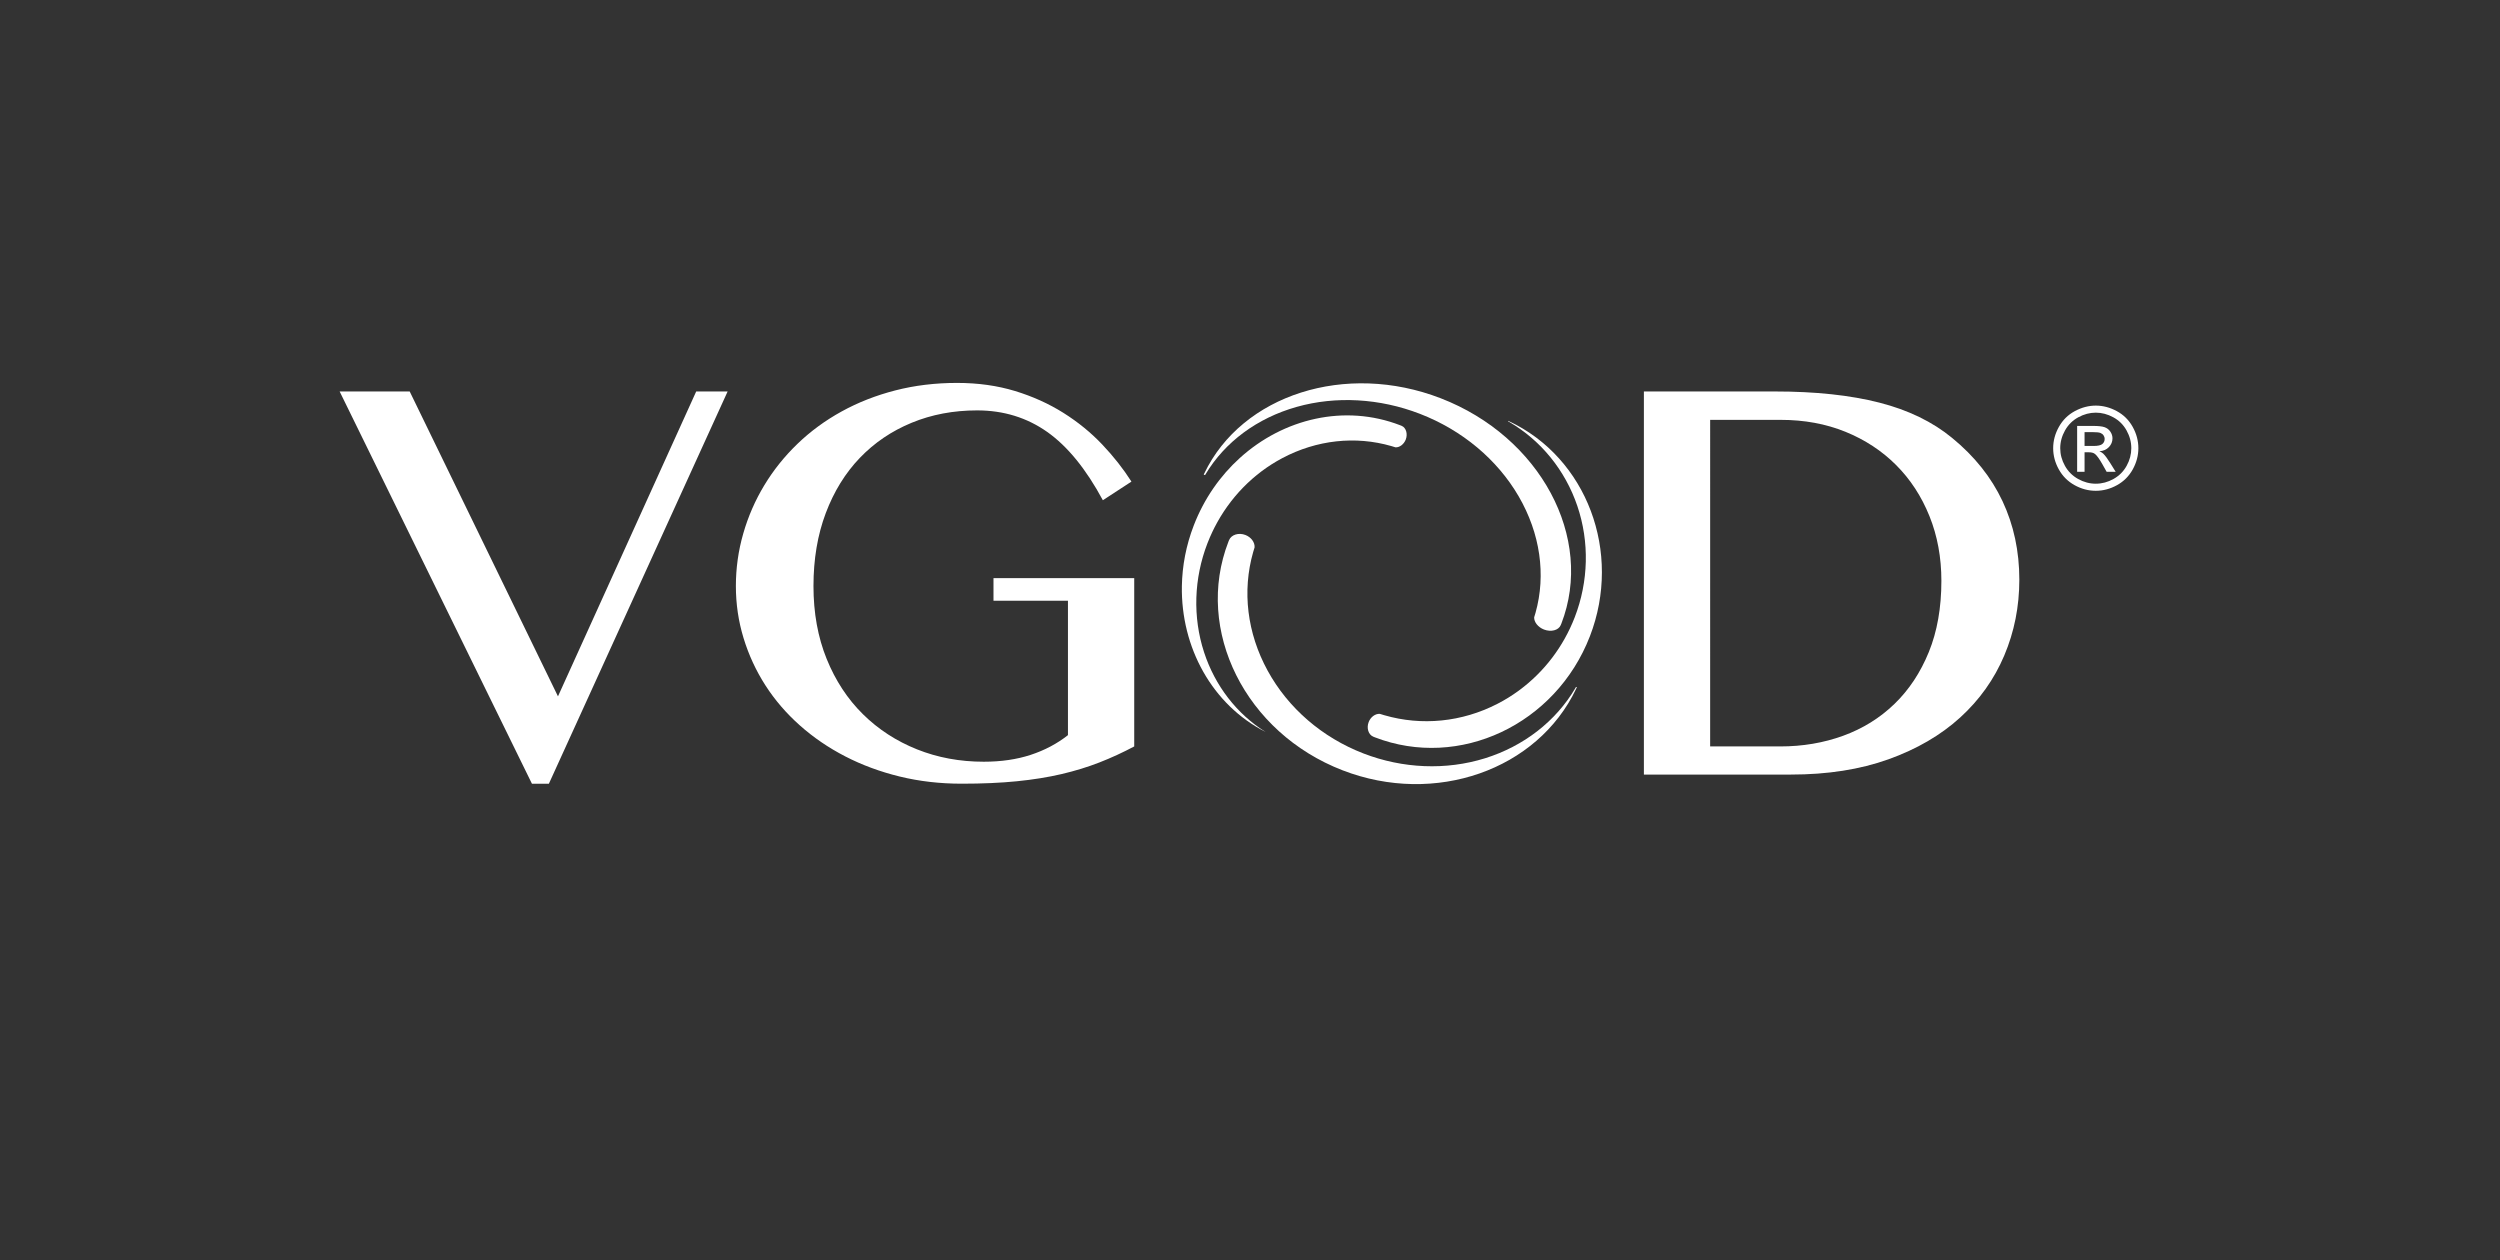 <?xml version="1.0" encoding="utf-8"?>
<!-- Generator: Adobe Illustrator 26.0.3, SVG Export Plug-In . SVG Version: 6.00 Build 0)  -->
<svg version="1.1" id="Layer_1" xmlns="http://www.w3.org/2000/svg" xmlns:xlink="http://www.w3.org/1999/xlink" x="0px" y="0px"
	 viewBox="0 0 1436 724" style="enable-background:new 0 0 1436 724;" xml:space="preserve">
<rect x="0" y="0" width="1436" height="724" fill="#333333" stroke="none"/>
<style type="text/css">
	.st0{fill:#FFFFFF;}
</style>
<g>
	<g>
		<g id="XMLID_43_">
			<path id="XMLID_44_" class="st0" d="M866.68,242.25c18.4,10.65,32.37,27.83,39.35,48.41c6.99,20.61,6.45,43.31-1.51,63.92
				c-6.52,16.87-17.55,31.31-31.72,41.8c-0.15,0.12-0.31,0.23-0.46,0.34c-3.86,2.83-7.95,5.37-12.25,7.57
				c-20.36,10.47-43.44,12.78-64.98,6.52c-0.88-0.25-1.72-0.51-2.53-0.77c-2.58-0.18-5.28,1.77-6.41,4.7
				c-1.34,3.47-0.16,7.25,2.65,8.41c0.11,0.04,0.2,0.08,0.29,0.12c0.14,0.05,0.27,0.1,0.4,0.16l0.22,0.09
				c48.5,18.73,103.91-7.31,123.52-58.07c18.64-48.26-1.78-102.5-46.48-123.49c-0.17-0.07-0.33-0.15-0.5-0.22
				c0,0.01,0,0.02-0.01,0.03c-0.03,0.07-0.05,0.15-0.06,0.21C866.37,242.08,866.53,242.17,866.68,242.25z"/>
		</g>
		<g id="XMLID_41_">
			<path id="XMLID_42_" class="st0" d="M905.26,394.59c-0.14,0.24-0.28,0.47-0.41,0.72c-11.21,19.03-29.63,33.31-51.88,40.25
				c-22.36,6.96-47.15,5.97-69.8-2.78c-23.76-9.18-43.31-26.08-55.06-47.6c-11.75-21.49-14.69-45.67-8.29-68.07
				c0.26-0.91,0.54-1.81,0.82-2.69c0.2-2.9-1.96-5.84-5.27-7.13c-3.87-1.49-8.09-0.18-9.38,2.94l-0.16,0.37l-0.09,0.24
				c-0.05,0.12-0.1,0.24-0.15,0.36c-19.63,50.83,9.79,109.72,65.61,131.27c53.05,20.51,111.97-0.08,134.15-46.86
				c0.13-0.3,0.27-0.59,0.41-0.88C905.61,394.66,905.39,394.6,905.26,394.59z"/>
		</g>
		<g id="XMLID_39_">
			<path id="XMLID_40_" class="st0" d="M744.73,233.74c22.57-6.39,47.74-4.98,70.87,3.96c24.26,9.38,44.4,26.21,56.73,47.41
				c12.36,21.28,15.8,45.03,9.67,66.89c-0.25,0.86-0.51,1.72-0.78,2.58c-0.11,2.74,2.24,5.71,5.66,7.03
				c4.03,1.55,8.31,0.44,9.57-2.48l0,0c0.05-0.14,0.11-0.27,0.17-0.4l0.1-0.25c0.04-0.1,0.08-0.2,0.13-0.3
				c19.02-49.25-12.08-107.32-69.35-129.44c-54.45-21.04-114.08-2.06-135.77,43.2c-0.11,0.23-0.21,0.44-0.31,0.66
				c0.08,0.05,0.18,0.11,0.29,0.15c0.2,0.08,0.37,0.1,0.5,0.1c0.11-0.19,0.23-0.38,0.34-0.57
				C703.66,253.8,722.19,240.12,744.73,233.74z"/>
		</g>
		<g id="XMLID_37_">
			<path id="XMLID_38_" class="st0" d="M691.61,374.63c-6.56-20.12-5.87-42.33,1.94-62.55c0.88-2.29,1.85-4.52,2.89-6.71
				c0.37-0.78,0.75-1.56,1.15-2.34c8.73-17.11,22.32-31.09,39.05-39.93c19.66-10.4,41.87-12.85,62.55-6.88
				c0.81,0.24,1.61,0.48,2.39,0.73c2.35,0.12,4.82-1.74,5.89-4.48c1.24-3.21,0.17-6.82-2.34-7.85c-0.09-0.04-0.17-0.08-0.24-0.11
				l-0.34-0.13c-0.08-0.04-0.18-0.08-0.28-0.11c-31.88-12.32-67.05-3.88-92.1,18.79c-11.27,10.21-20.5,23.3-26.44,38.68
				c-4.45,11.5-6.66,23.31-6.86,34.92c-0.59,35.09,17.29,68.14,48.11,83.8C710.41,410.1,697.89,393.91,691.61,374.63z"/>
		</g>
		<g id="XMLID_29_">
			<path id="XMLID_35_" class="st0" d="M235.33,224.86l85.17,175.13l79.4-175.13h18.05L315.28,450.16h-9.74L195.09,224.86H235.33z"
				/>
			<path id="XMLID_33_" class="st0" d="M561.27,235.73c-13.59,0-26.14,2.37-37.62,7.11c-11.49,4.74-21.42,11.46-29.77,20.18
				c-8.36,8.72-14.89,19.3-19.58,31.76c-4.69,12.46-7.04,26.41-7.04,41.85c0,15.44,2.53,29.4,7.58,41.85
				c5.05,12.46,12,23.05,20.84,31.76c8.84,8.72,19.19,15.44,31.04,20.18c11.85,4.74,24.63,7.11,38.35,7.11
				c9.99,0,18.98-1.32,26.98-3.95c8-2.63,15.13-6.4,21.38-11.32v-77.21h-42.77v-12.98h80.84v96.68c-6.61,3.51-13.29,6.58-20.03,9.21
				c-6.74,2.63-13.99,4.85-21.74,6.67c-7.76,1.81-16.3,3.18-25.63,4.12c-9.32,0.93-19.88,1.4-31.67,1.4
				c-12.51,0-24.39-1.37-35.64-4.12c-11.25-2.75-21.68-6.61-31.31-11.58c-9.63-4.97-18.32-10.9-26.07-17.81
				c-7.76-6.9-14.35-14.56-19.76-22.98c-5.41-8.43-9.59-17.46-12.54-27.11c-2.95-9.66-4.42-19.62-4.42-29.92
				c0-10.29,1.41-20.35,4.24-30.18c2.82-9.83,6.86-19.07,12.09-27.73c5.23-8.66,11.58-16.58,19.04-23.78
				c7.46-7.19,15.91-13.39,25.35-18.59c9.44-5.21,19.73-9.24,30.86-12.11c11.13-2.87,22.95-4.3,35.46-4.3
				c12.03,0,23.12,1.55,33.3,4.65c10.16,3.1,19.42,7.29,27.79,12.55c8.36,5.26,15.79,11.32,22.29,18.16
				c6.49,6.84,12.09,13.95,16.79,21.32l-16.42,10.71c-9.63-17.9-20.27-30.97-31.94-39.22C589.84,239.86,576.43,235.73,561.27,235.73
				z"/>
			<path id="XMLID_30_" class="st0" d="M944.25,224.86h75.25c23.34,0,43.34,2.14,60,6.41c16.66,4.27,30.58,11.03,41.78,20.26
				c12.87,10.53,22.52,22.64,28.96,36.33c6.43,13.69,9.66,28.72,9.66,45.09c0,15.44-2.89,29.98-8.67,43.61
				c-5.77,13.63-14.23,25.5-25.35,35.62c-11.13,10.12-24.84,18.11-41.14,23.96c-16.3,5.85-34.98,8.77-56.03,8.77h-84.46V224.86z
				 M982.32,428.75h40.24c12.88,0,24.93-2.04,36.18-6.14c11.24-4.09,21.05-10.18,29.41-18.25c8.36-8.07,14.95-18.01,19.76-29.82
				c4.81-11.82,7.22-25.45,7.22-40.89c0-13.45-2.28-25.85-6.86-37.2c-4.57-11.35-10.95-21.11-19.13-29.31
				c-8.19-8.19-17.9-14.56-29.14-19.13c-11.25-4.56-23.61-6.84-37.09-6.84h-40.6V428.75z"/>
		</g>
		<g id="XMLID_2_">
			<g id="XMLID_8322_">
				<path id="XMLID_4_" class="st0" d="M1203.84,232.98c4.11,0,8.12,1.05,12.03,3.16c3.91,2.11,6.96,5.12,9.14,9.05
					c2.18,3.92,3.27,8.01,3.27,12.27c0,4.21-1.08,8.27-3.23,12.16c-2.15,3.89-5.17,6.91-9.05,9.06c-3.88,2.15-7.94,3.23-12.18,3.23
					c-4.24,0-8.3-1.08-12.18-3.23c-3.88-2.15-6.9-5.17-9.06-9.06c-2.16-3.89-3.24-7.94-3.24-12.16c0-4.26,1.1-8.35,3.29-12.27
					c2.19-3.92,5.25-6.94,9.16-9.05C1195.73,234.03,1199.74,232.98,1203.84,232.98z M1203.84,237.03c-3.44,0-6.78,0.88-10.04,2.64
					c-3.25,1.76-5.8,4.28-7.64,7.55c-1.84,3.28-2.76,6.69-2.76,10.23c0,3.52,0.9,6.9,2.71,10.13c1.8,3.23,4.33,5.75,7.57,7.55
					c3.24,1.8,6.62,2.71,10.15,2.71c3.52,0,6.91-0.9,10.15-2.71c3.24-1.8,5.76-4.32,7.55-7.55s2.69-6.61,2.69-10.13
					c0-3.54-0.91-6.96-2.74-10.23c-1.83-3.27-4.37-5.79-7.64-7.55C1210.6,237.91,1207.26,237.03,1203.84,237.03z M1193.11,270.98
					v-26.33h9.05c3.09,0,5.33,0.24,6.71,0.73c1.38,0.49,2.49,1.33,3.31,2.55c0.82,1.21,1.23,2.5,1.23,3.86
					c0,1.92-0.69,3.6-2.06,5.03c-1.37,1.43-3.19,2.23-5.46,2.4c0.93,0.39,1.68,0.85,2.24,1.39c1.06,1.04,2.36,2.78,3.89,5.22
					l3.21,5.16h-5.19l-2.33-4.15c-1.84-3.26-3.32-5.31-4.44-6.13c-0.78-0.61-1.91-0.91-3.4-0.91h-2.5v11.19H1193.11z
					 M1197.36,256.16h5.16c2.46,0,4.15-0.37,5.04-1.1c0.9-0.74,1.35-1.71,1.35-2.92c0-0.78-0.22-1.47-0.65-2.09
					c-0.43-0.62-1.03-1.08-1.8-1.38c-0.77-0.3-2.19-0.45-4.26-0.45h-4.83V256.16z"/>
			</g>
		</g>
	</g>
</g>
</svg>
